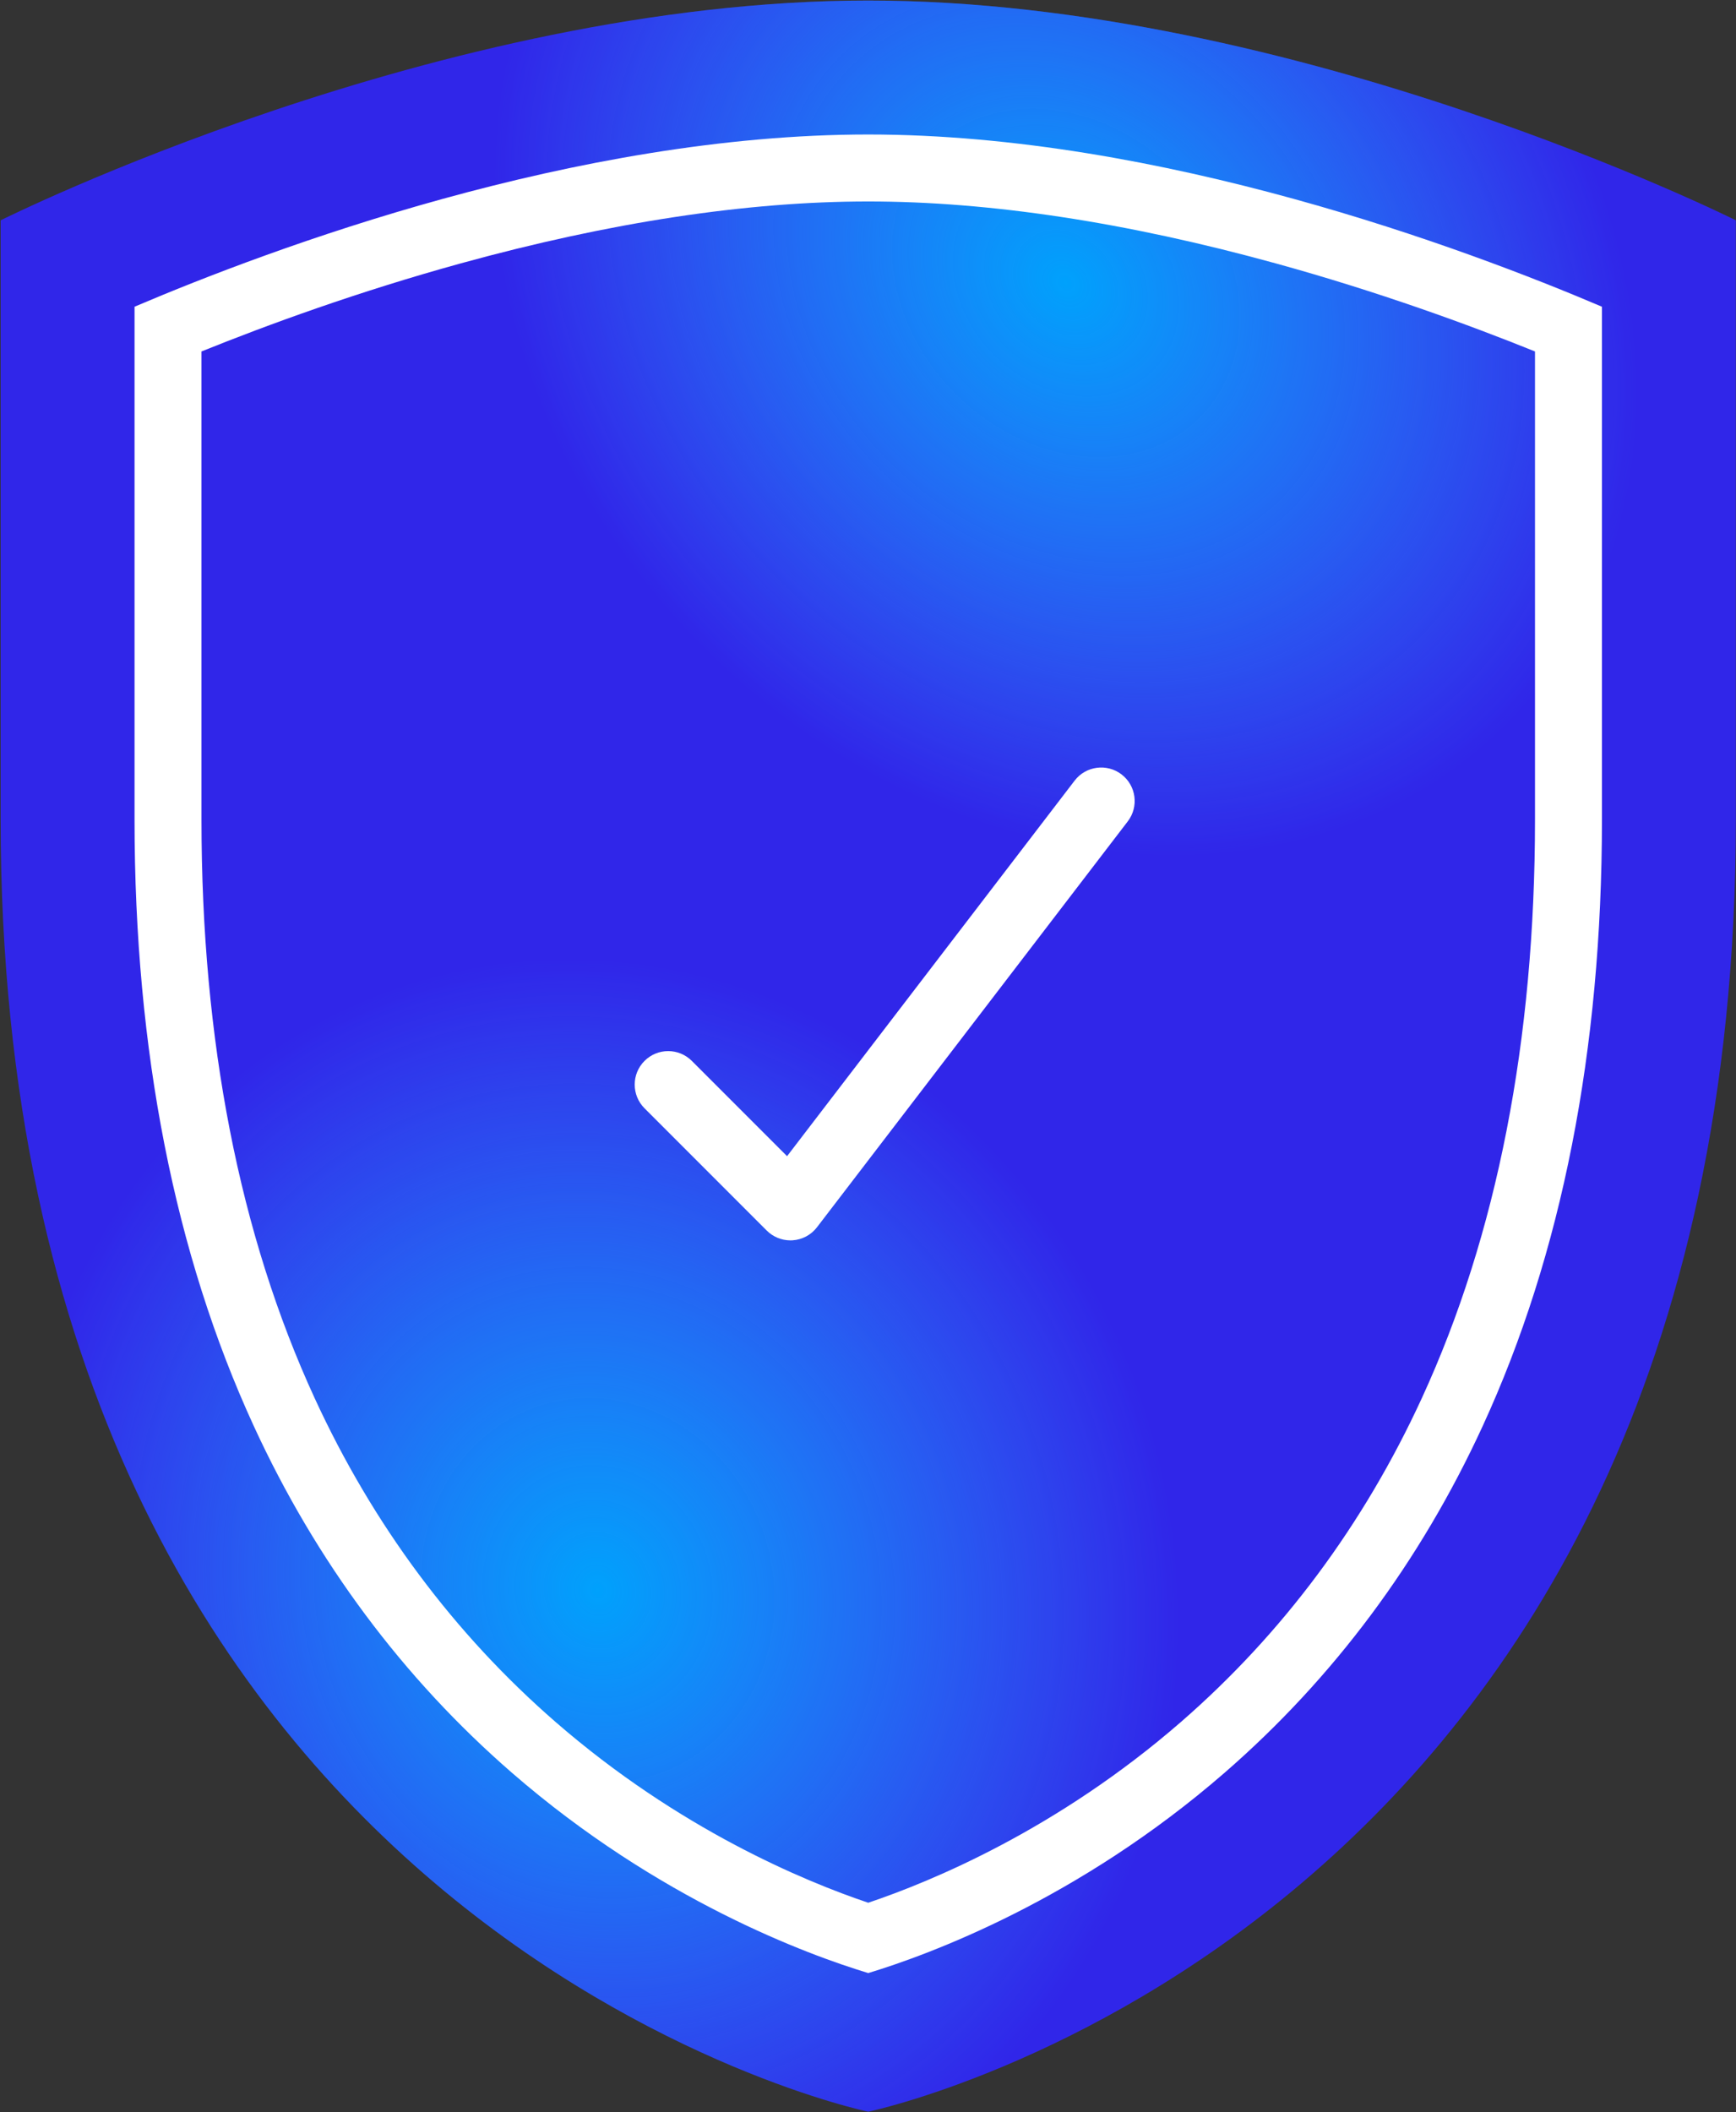 <svg width="2161" height="2628" viewBox="0 0 2161 2628" fill="none" xmlns="http://www.w3.org/2000/svg">
<rect x="0" y="0" width="2161" height="2628" fill="#333333" stroke="none"/>
<path d="M2160.79 274.105V1019.87C2160.79 2403.67 1080.8 2627.41 1080.8 2627.41C1080.8 2627.41 0.809 2403.67 0.809 1019.87V274.105C0.809 274.105 547.688 0.667 1080.8 0.667C1613.91 0.667 2160.79 274.105 2160.79 274.105Z" fill="#3026E9"/>
<path d="M2160.79 274.105V1019.87C2160.79 2403.67 1080.8 2627.41 1080.8 2627.41C1080.8 2627.41 0.809 2403.67 0.809 1019.87V274.105C0.809 274.105 547.688 0.667 1080.8 0.667C1613.91 0.667 2160.79 274.105 2160.79 274.105Z" fill="url(#paint0_radial_275_72)"/>
<path d="M2160.79 274.105V1019.87C2160.79 2403.67 1080.8 2627.41 1080.8 2627.41C1080.8 2627.41 0.809 2403.67 0.809 1019.87V274.105C0.809 274.105 547.688 0.667 1080.8 0.667C1613.91 0.667 2160.79 274.105 2160.79 274.105Z" fill="url(#paint1_radial_275_72)"/>
<path d="M1080.8 167.334C717.281 167.334 337.702 309.151 167.477 381.622V1019.87C167.477 1306.63 217.472 1560.56 316.064 1774.63C393.518 1942.8 501.514 2087.78 637.044 2205.53C819.456 2364.02 1005.61 2432.14 1080.8 2454.91C1155.99 2432.14 1342.15 2364.02 1524.56 2205.53C1660.09 2087.78 1768.08 1942.8 1845.53 1774.63C1944.13 1560.56 1994.12 1306.63 1994.12 1019.87V381.626C1823.82 309.122 1444.29 167.334 1080.8 167.334ZM1080.8 250.667C1231.78 250.667 1402.35 276.563 1587.78 327.634C1715.66 362.851 1828.04 403.897 1910.79 437.288V1019.87C1910.79 1294.51 1863.37 1536.71 1769.84 1739.77C1697.37 1897.14 1596.45 2032.67 1469.9 2142.62C1316.37 2276.02 1159.94 2340.79 1080.8 2367.42C1001.66 2340.79 845.231 2276.02 691.702 2142.62C565.148 2032.67 464.235 1897.13 391.756 1739.77C298.231 1536.71 250.81 1294.5 250.81 1019.87V437.284C333.552 403.901 445.914 362.859 573.781 327.642C759.227 276.567 929.815 250.667 1080.8 250.667Z" fill="white"/>
<path d="M983.915 1543.29C972.902 1543.29 962.294 1538.93 954.453 1531.09L802.29 1378.93C786.023 1362.66 786.023 1336.28 802.29 1320.01C818.565 1303.73 844.948 1303.73 861.219 1320.01L979.757 1438.54L1337.71 971.272C1351.71 953.001 1377.87 949.547 1396.13 963.535C1414.4 977.531 1417.86 1003.68 1403.87 1021.95L1016.99 1526.97C1009.69 1536.5 998.636 1542.41 986.661 1543.21C985.74 1543.26 984.827 1543.29 983.915 1543.29Z" fill="white"/>
<defs>
<radialGradient id="paint0_radial_275_72" cx="0" cy="0" r="1" gradientUnits="userSpaceOnUse" gradientTransform="translate(743.5 1977) rotate(-15.23) scale(715.636 791.236)">
<stop stop-color="#00A1FC"/>
<stop offset="1" stop-color="#2DB3FF" stop-opacity="0"/>
</radialGradient>
<radialGradient id="paint1_radial_275_72" cx="0" cy="0" r="1" gradientUnits="userSpaceOnUse" gradientTransform="translate(1329.5 351.5) rotate(45.728) scale(779.294 640.818)">
<stop stop-color="#00A1FC"/>
<stop offset="1" stop-color="#2DB3FF" stop-opacity="0"/>
</radialGradient>
</defs>
</svg>
